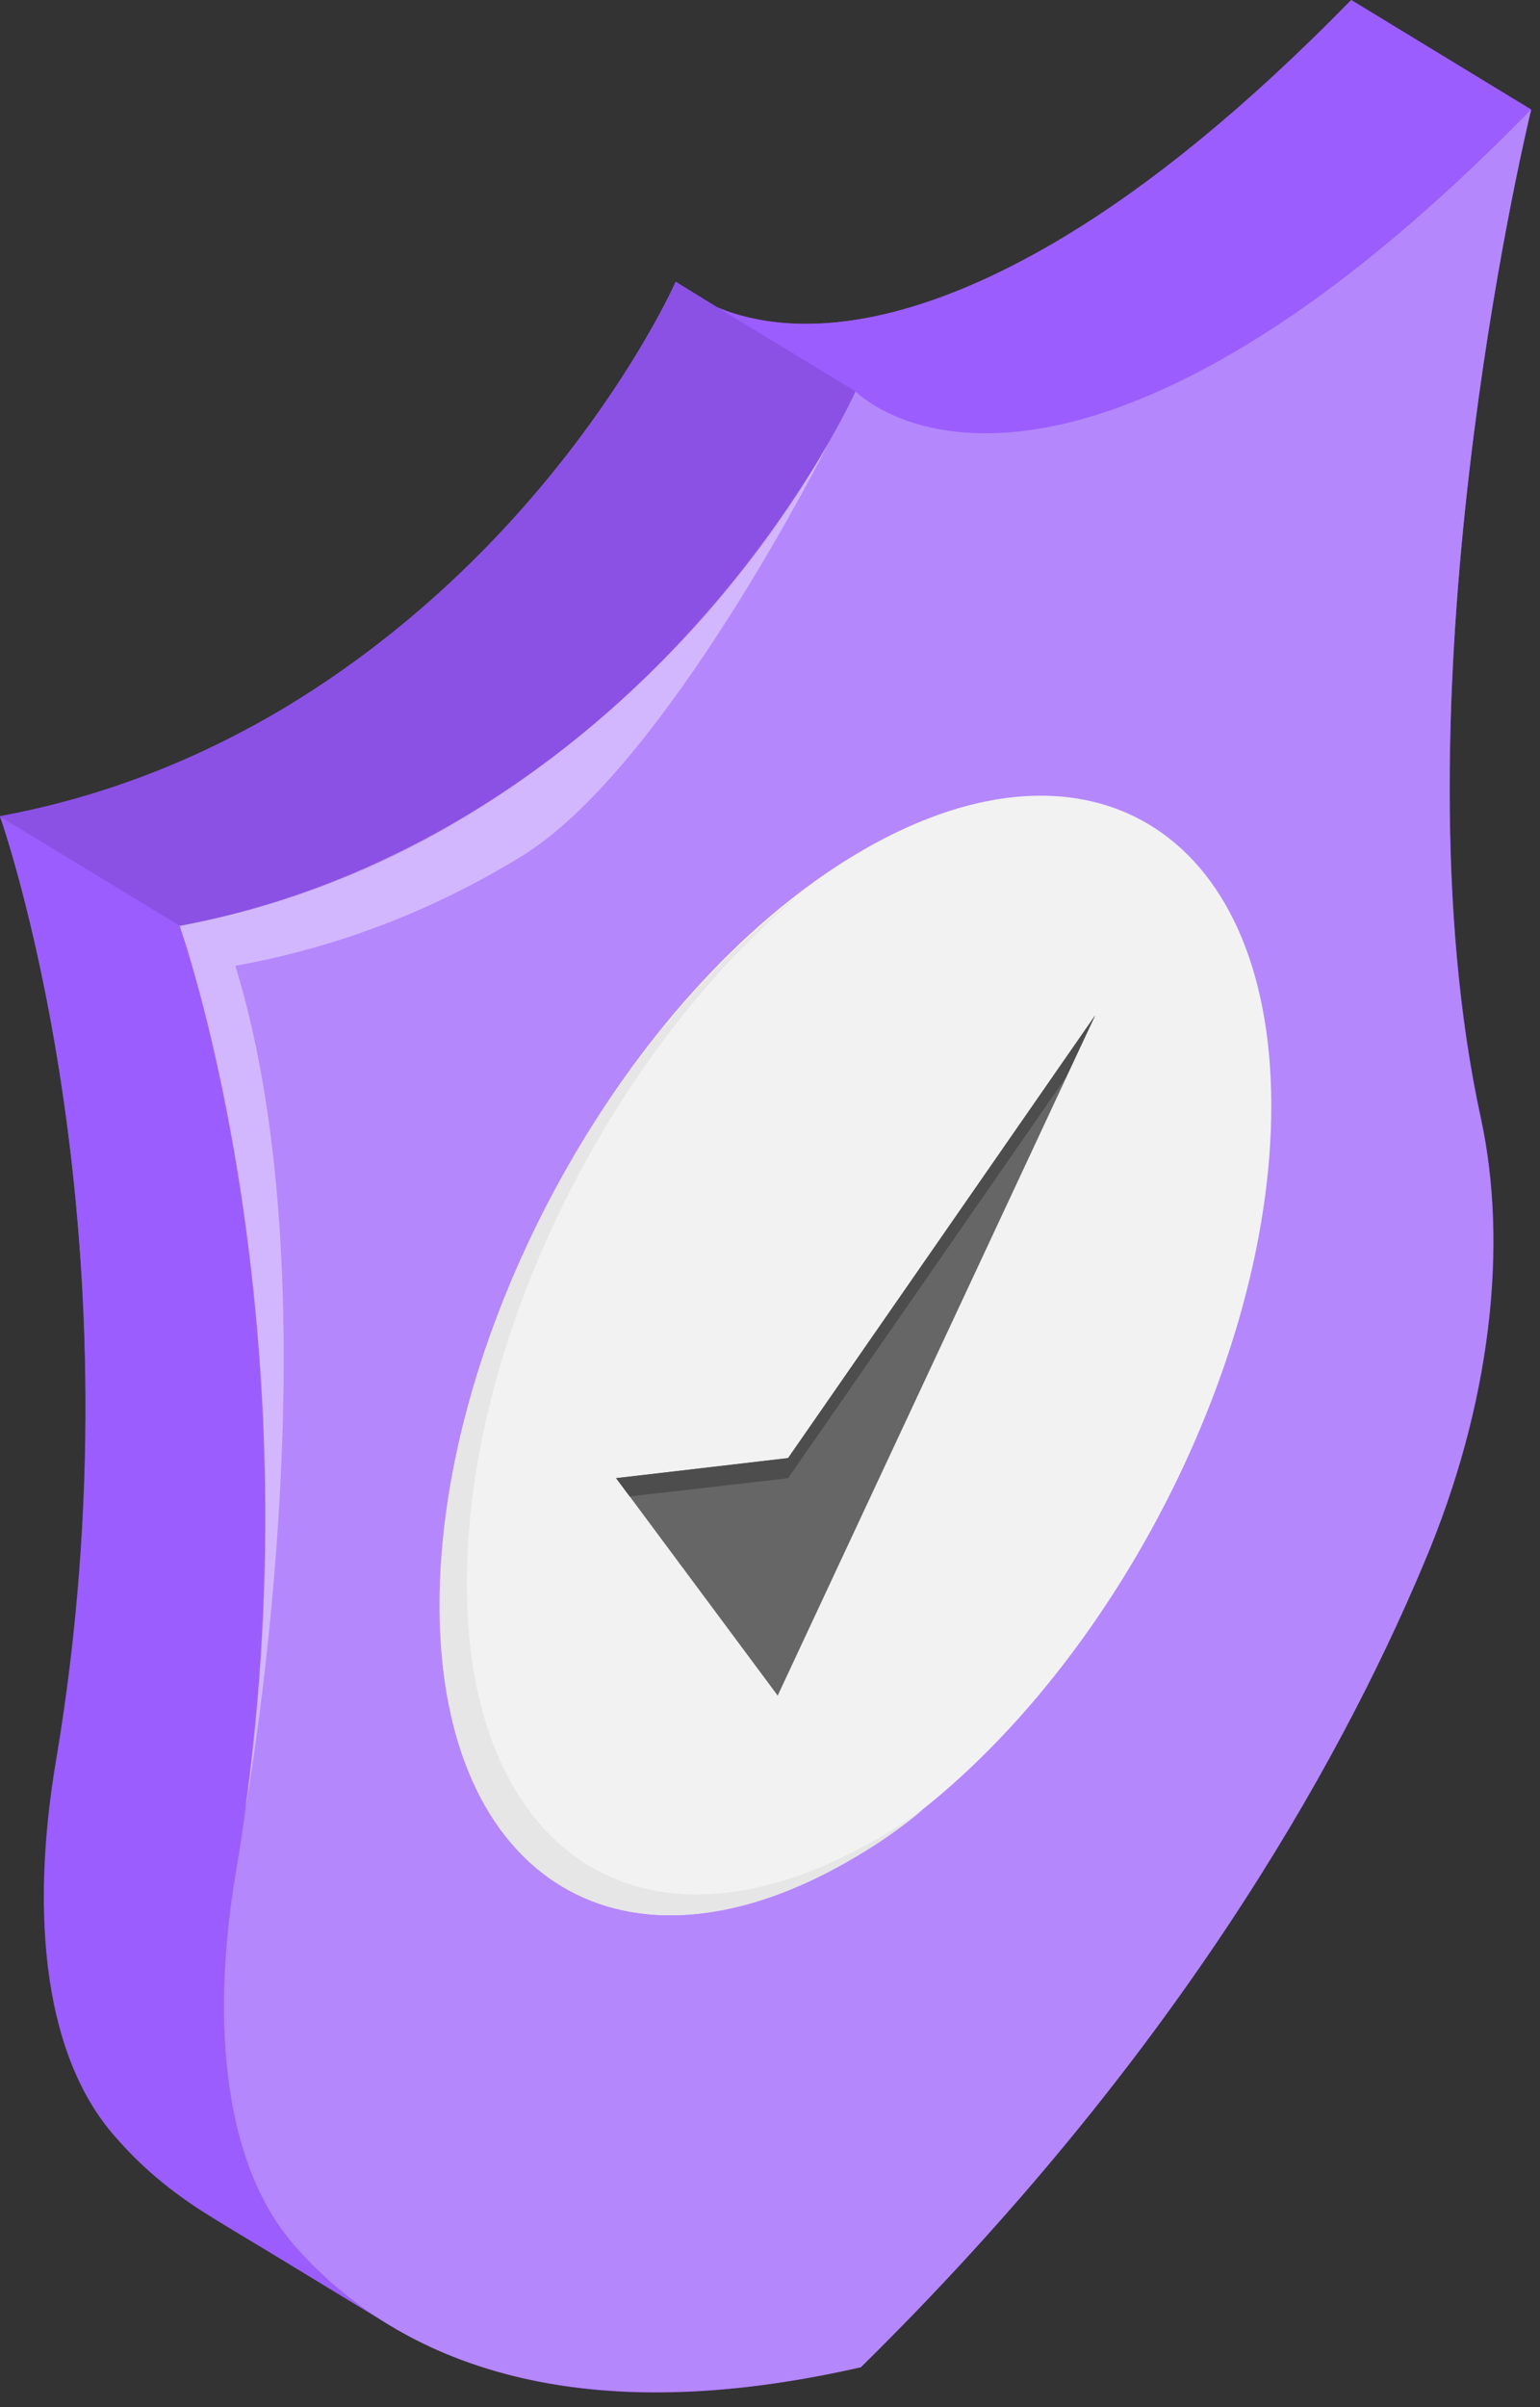 <svg width="64" height="100" viewBox="0 0 64 100" fill="none" xmlns="http://www.w3.org/2000/svg">
<rect x="0" y="0" width="64" height="100" fill="#333333" stroke="none"/>
<path d="M61.56 46.507C62.667 51.687 62.01 58.279 59.171 64.943C55.535 73.6 48.645 85.698 35.766 98.338C26.487 100.475 20.289 99.099 16.169 96.564C16.065 96.528 15.996 96.455 15.926 96.419C10.167 92.737 7.278 91.717 4.778 88.74C1.904 85.516 1.212 79.757 2.32 73.165C5.99 51.505 0.312 34.808 0 33.902C4.536 33.069 8.483 31.403 11.876 29.375C23.024 22.638 27.837 12.279 28.079 11.699L29.776 12.75C32.061 13.728 36.7 14.38 44.283 9.816C47.676 7.751 51.623 4.636 56.158 0L63.637 4.564C63.325 5.795 57.786 29.266 61.56 46.507Z" fill="#8B51E5"/>
<path d="M36.335 16.838L28.858 12.293C30.636 13.374 35.496 15.11 44.287 9.799C47.674 7.754 51.62 4.641 56.153 0L63.629 4.546C59.096 9.187 55.15 12.3 51.764 14.345C42.972 19.655 38.112 17.919 36.335 16.838Z" fill="#9C5DFE"/>
<path d="M16.155 96.576L8.678 92.03C7.084 91.061 5.801 89.921 4.771 88.746C1.919 85.498 1.225 79.742 2.338 73.167C5.995 51.502 0.302 34.796 0.002 33.917L7.479 38.462C7.779 39.342 13.471 56.047 9.815 77.713C8.702 84.288 9.396 90.043 12.248 93.292C13.277 94.467 14.561 95.606 16.155 96.576Z" fill="#9C5DFE"/>
<path d="M7.479 38.463L0.002 33.918C4.545 33.077 8.498 31.419 11.887 29.372C23.024 22.645 27.828 12.262 28.081 11.715L35.558 16.261C35.305 16.807 30.5 27.191 19.363 33.917C15.975 35.964 12.021 37.622 7.479 38.463Z" fill="#8B51E5"/>
<path d="M35.555 16.262C35.809 16.502 40.638 21.067 51.764 14.346C55.151 12.301 59.097 9.188 63.63 4.547C63.338 5.784 57.785 29.282 61.547 46.505C62.659 51.697 61.999 58.271 59.174 64.948C55.547 73.586 48.633 85.684 35.777 98.342C22.895 101.268 15.939 97.508 12.245 93.293C9.393 90.045 8.699 84.289 9.812 77.714C13.468 56.049 7.776 39.343 7.476 38.464C12.018 37.623 15.972 35.965 19.36 33.918C30.497 27.191 35.302 16.808 35.555 16.262Z" fill="#B587FD"/>
<path d="M35.49 35.536C45.037 29.769 52.802 34.399 52.833 45.875C52.864 57.342 45.149 71.321 35.602 77.087C26.063 82.849 18.298 78.219 18.267 66.752C18.236 55.276 25.951 41.297 35.49 35.536Z" fill="#F2F2F2"/>
<path d="M38.344 75.188C37.459 75.928 36.575 76.545 35.63 77.101C26.072 82.841 18.284 78.212 18.284 66.732C18.225 56.239 24.715 43.647 33.152 37.228C25.247 43.894 19.346 55.807 19.405 65.868C19.405 77.524 27.583 82.69 38.344 75.188Z" fill="#E6E6E6"/>
<path d="M25.604 61.403L32.32 70.44L45.515 42.184L32.757 60.577L25.604 61.403Z" fill="#666666"/>
<path d="M45.515 42.177L44.31 44.738L32.75 61.41L26.168 62.167L25.604 61.41L32.75 60.57L45.515 42.177Z" fill="#4D4D4D"/>
<g opacity="0.4">
<path d="M7.462 38.464C7.76 39.321 13.049 54.851 10.159 75.382C10.159 75.382 14.07 54.023 9.779 40.121C14.297 39.313 18.274 37.656 21.634 35.596C27.668 31.948 34.426 18.416 34.426 18.416C28.679 28.401 18.833 36.347 7.462 38.464Z" fill="white"/>
</g>
</svg>
